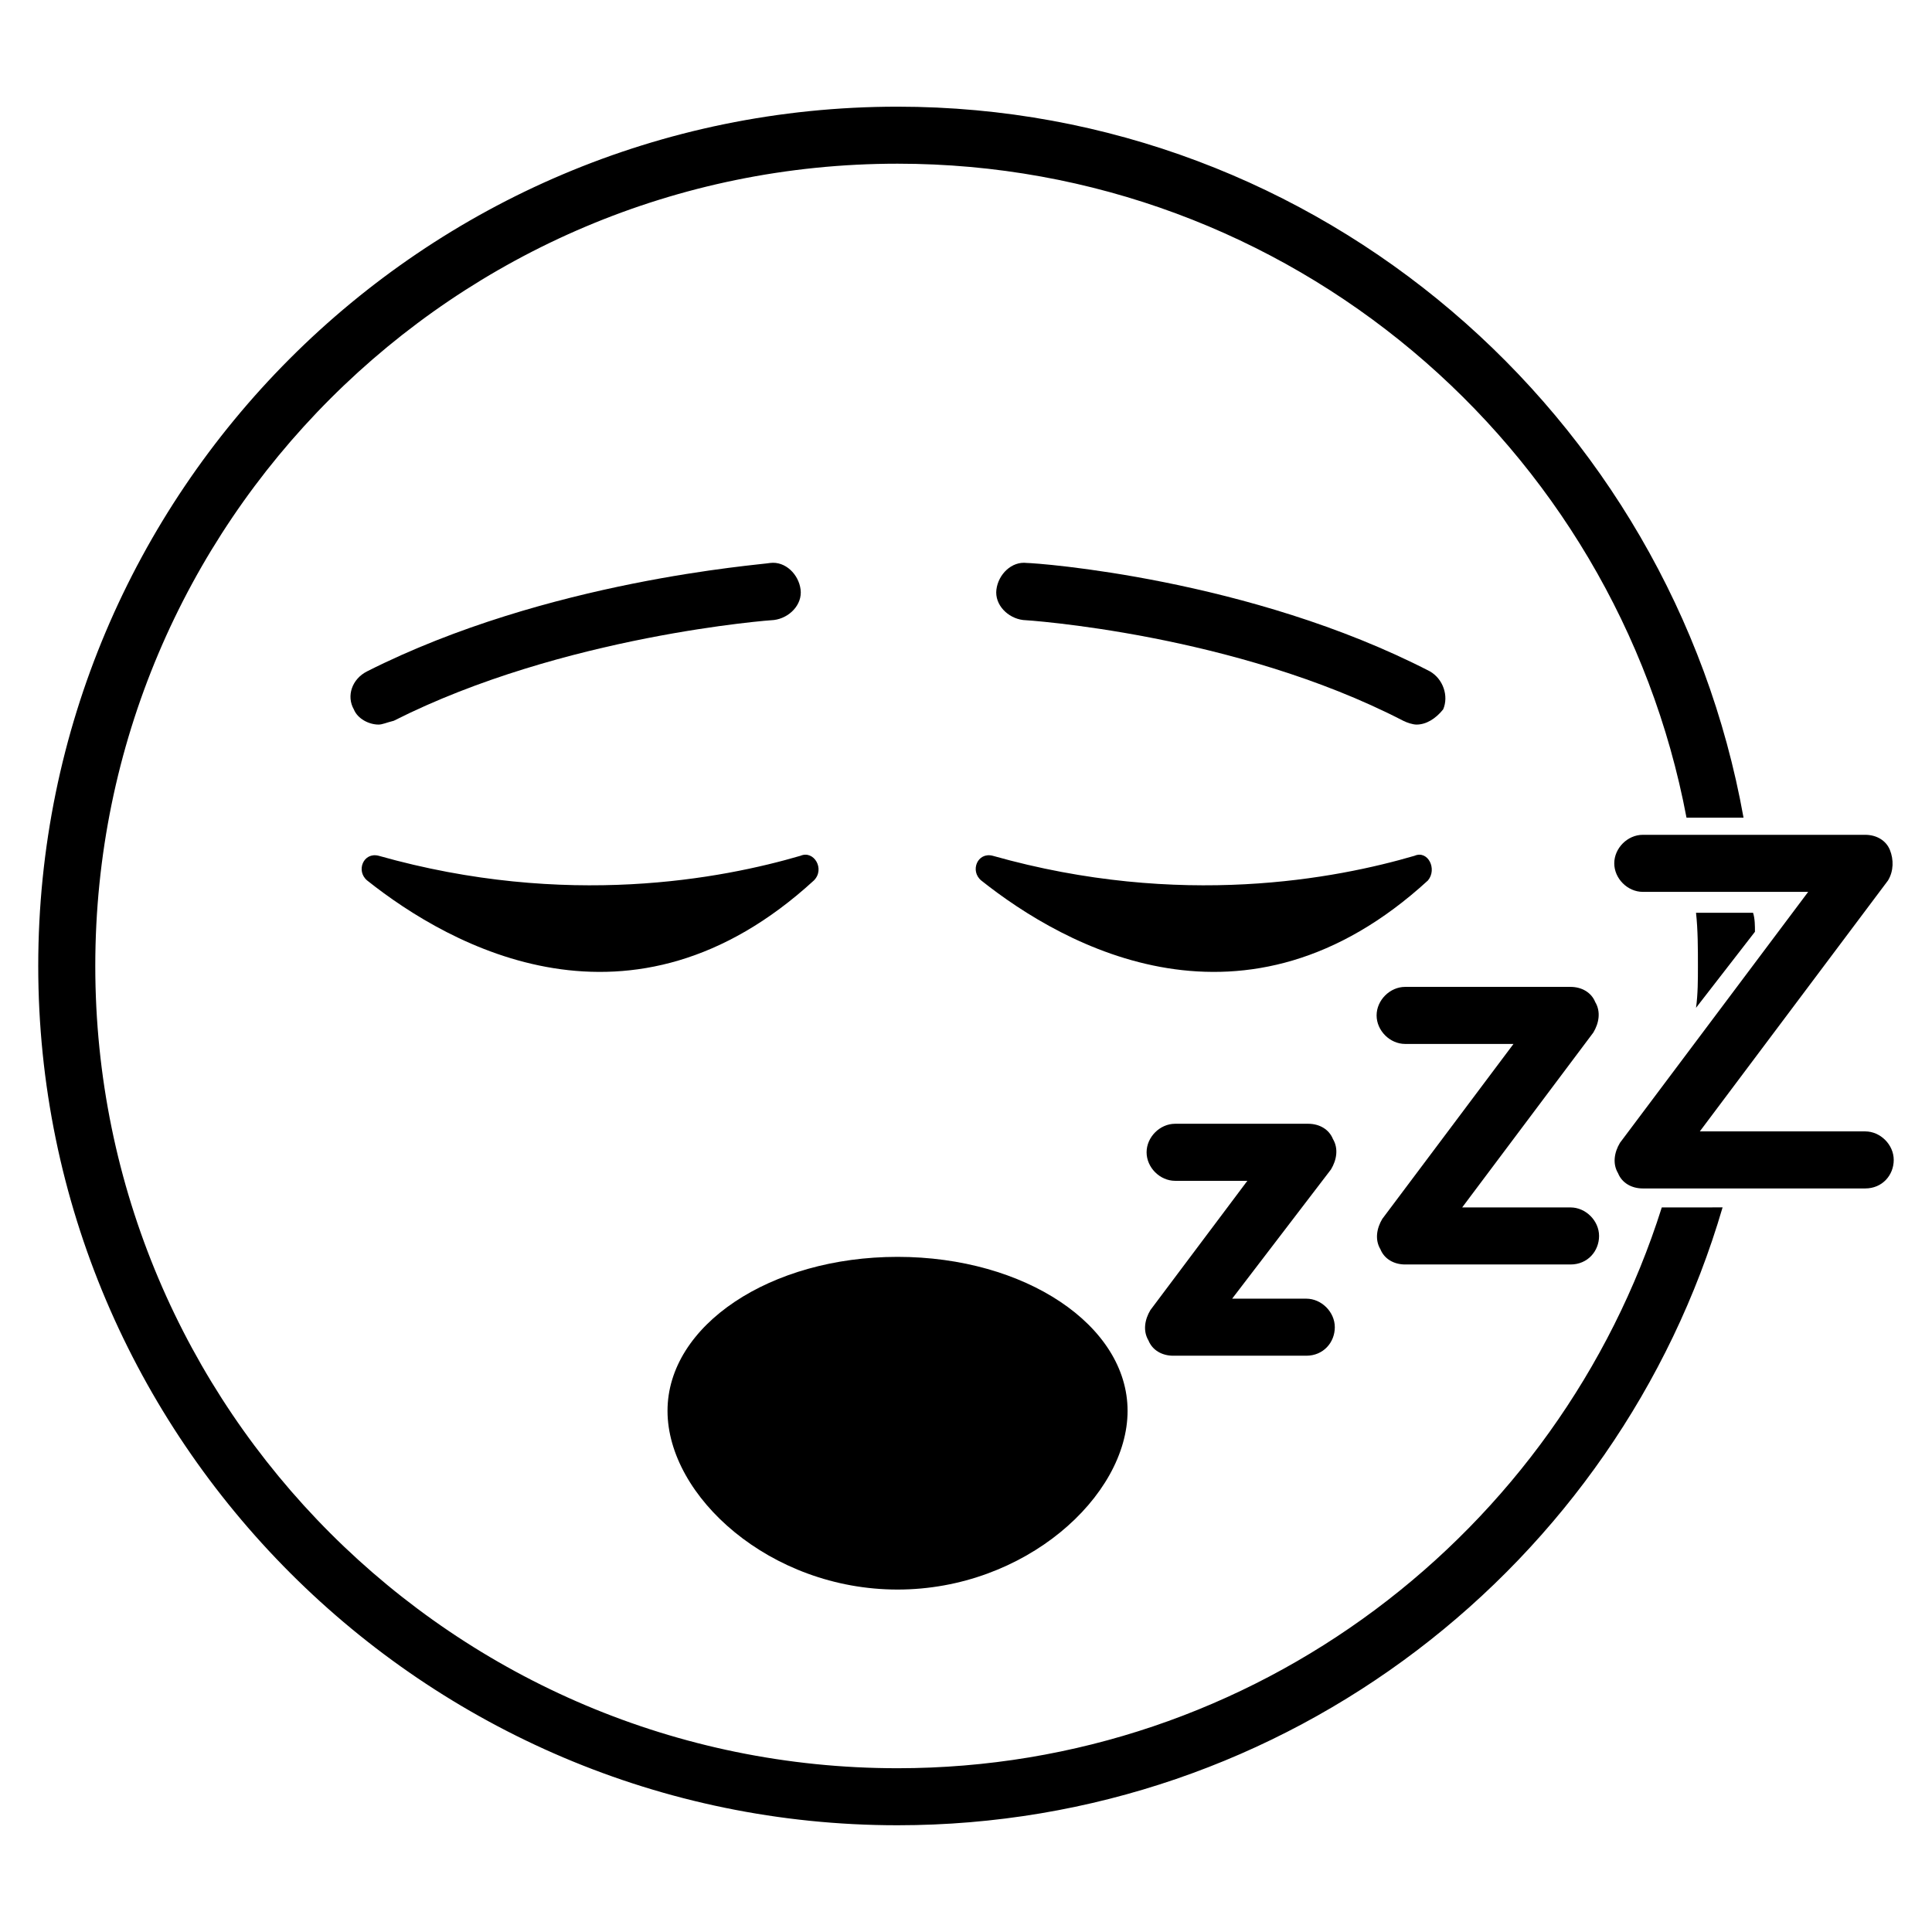 <?xml version="1.0" encoding="UTF-8"?>
<!-- Uploaded to: ICON Repo, www.svgrepo.com, Generator: ICON Repo Mixer Tools -->
<svg fill="#000000" width="800px" height="800px" version="1.1" viewBox="144 144 512 512" xmlns="http://www.w3.org/2000/svg">
 <g>
  <path d="m442.82 517.89c0 22.672-27.207 47.359-60.961 47.359-33.754 0-60.961-24.688-60.961-47.359s27.207-40.809 60.961-40.809c33.754 0 60.961 18.137 60.961 40.809z"/>
  <path d="m490.18 503.28h-35.266c-3.023 0-5.543-1.512-6.551-4.031-1.512-2.519-1.008-5.543 0.504-8.062l25.695-34.258h-19.145c-4.031 0-7.559-3.527-7.559-7.559s3.527-7.559 7.559-7.559h35.266c3.023 0 5.543 1.512 6.551 4.031 1.512 2.519 1.008 5.543-0.504 8.062l-26.199 34.258h19.648c4.031 0 7.559 3.527 7.559 7.559s-3.023 7.559-7.559 7.559z"/>
  <path d="m560.21 479.1h-43.832c-3.023 0-5.543-1.512-6.551-4.031-1.512-2.519-1.008-5.543 0.504-8.062l34.762-46.352h-28.719c-4.031 0-7.559-3.527-7.559-7.559s3.527-7.559 7.559-7.559h43.832c3.023 0 5.543 1.512 6.551 4.031 1.512 2.519 1.008 5.543-0.504 8.062l-34.762 46.352h28.719c4.031 0 7.559 3.527 7.559 7.559-0.004 4.031-3.023 7.559-7.559 7.559z"/>
  <path d="m638.3 458.95h-58.945c-3.023 0-5.543-1.512-6.551-4.031-1.512-2.519-1.008-5.543 0.504-8.062l49.879-66.504h-43.832c-4.031 0-7.559-3.527-7.559-7.559s3.527-7.559 7.559-7.559h58.945c3.023 0 5.543 1.512 6.551 4.031 1.008 2.519 1.008 5.543-0.504 8.062l-49.879 66.504h43.832c4.031 0 7.559 3.527 7.559 7.559s-3.023 7.559-7.559 7.559z"/>
  <path d="m518.9 370.78c-20.656 6.047-61.969 14.105-111.85 0-4.031-1.008-6.047 4.031-3.023 6.551 22.168 17.633 70.031 44.336 118.39 0 2.519-3.023 0.004-8.062-3.523-6.551z"/>
  <path d="m356.17 370.78c-20.656 6.047-61.969 14.105-111.85 0-4.031-1.008-6.047 4.031-3.023 6.551 22.168 17.633 70.031 44.336 118.39 0 3.023-3.023 0.004-8.062-3.523-6.551z"/>
  <path d="m609.08 390.93c0-1.512 0-3.527-0.504-5.039h-15.113c0.504 4.535 0.504 9.574 0.504 14.105 0 3.527 0 7.559-0.504 11.082z"/>
  <path d="m584.39 463.98c-27.207 86.152-107.82 148.62-202.53 148.62-117.39 0-212.61-95.219-212.61-212.61 0-117.39 95.219-212.61 212.61-212.61 103.79 0 190.44 74.562 209.08 173.31h15.113c-19.148-106.8-112.35-188.42-224.2-188.42-125.95 0-227.72 102.27-227.72 227.72s102.27 227.72 227.72 227.72c103.28 0 190.95-69.023 218.65-163.74z"/>
  <path d="m519.4 336.02c-1.008 0-2.519-0.504-3.527-1.008-44.84-23.176-100.26-26.703-100.76-26.703-4.031-0.504-7.559-4.031-7.055-8.062s4.031-7.559 8.062-7.055c2.519 0 58.945 4.031 106.81 28.719 3.527 2.016 5.039 6.551 3.527 10.078-2.016 2.519-4.535 4.031-7.055 4.031z"/>
  <path d="m244.32 336.02c-2.519 0-5.543-1.512-6.551-4.031-2.016-3.527-0.504-8.062 3.527-10.078 47.863-24.184 104.29-28.215 106.81-28.719 4.031-0.504 7.559 3.023 8.062 7.055 0.504 4.031-3.023 7.559-7.055 8.062-0.504 0-55.922 4.031-100.76 26.703-2.016 0.504-3.023 1.008-4.031 1.008z"/>
 </g>
</svg>